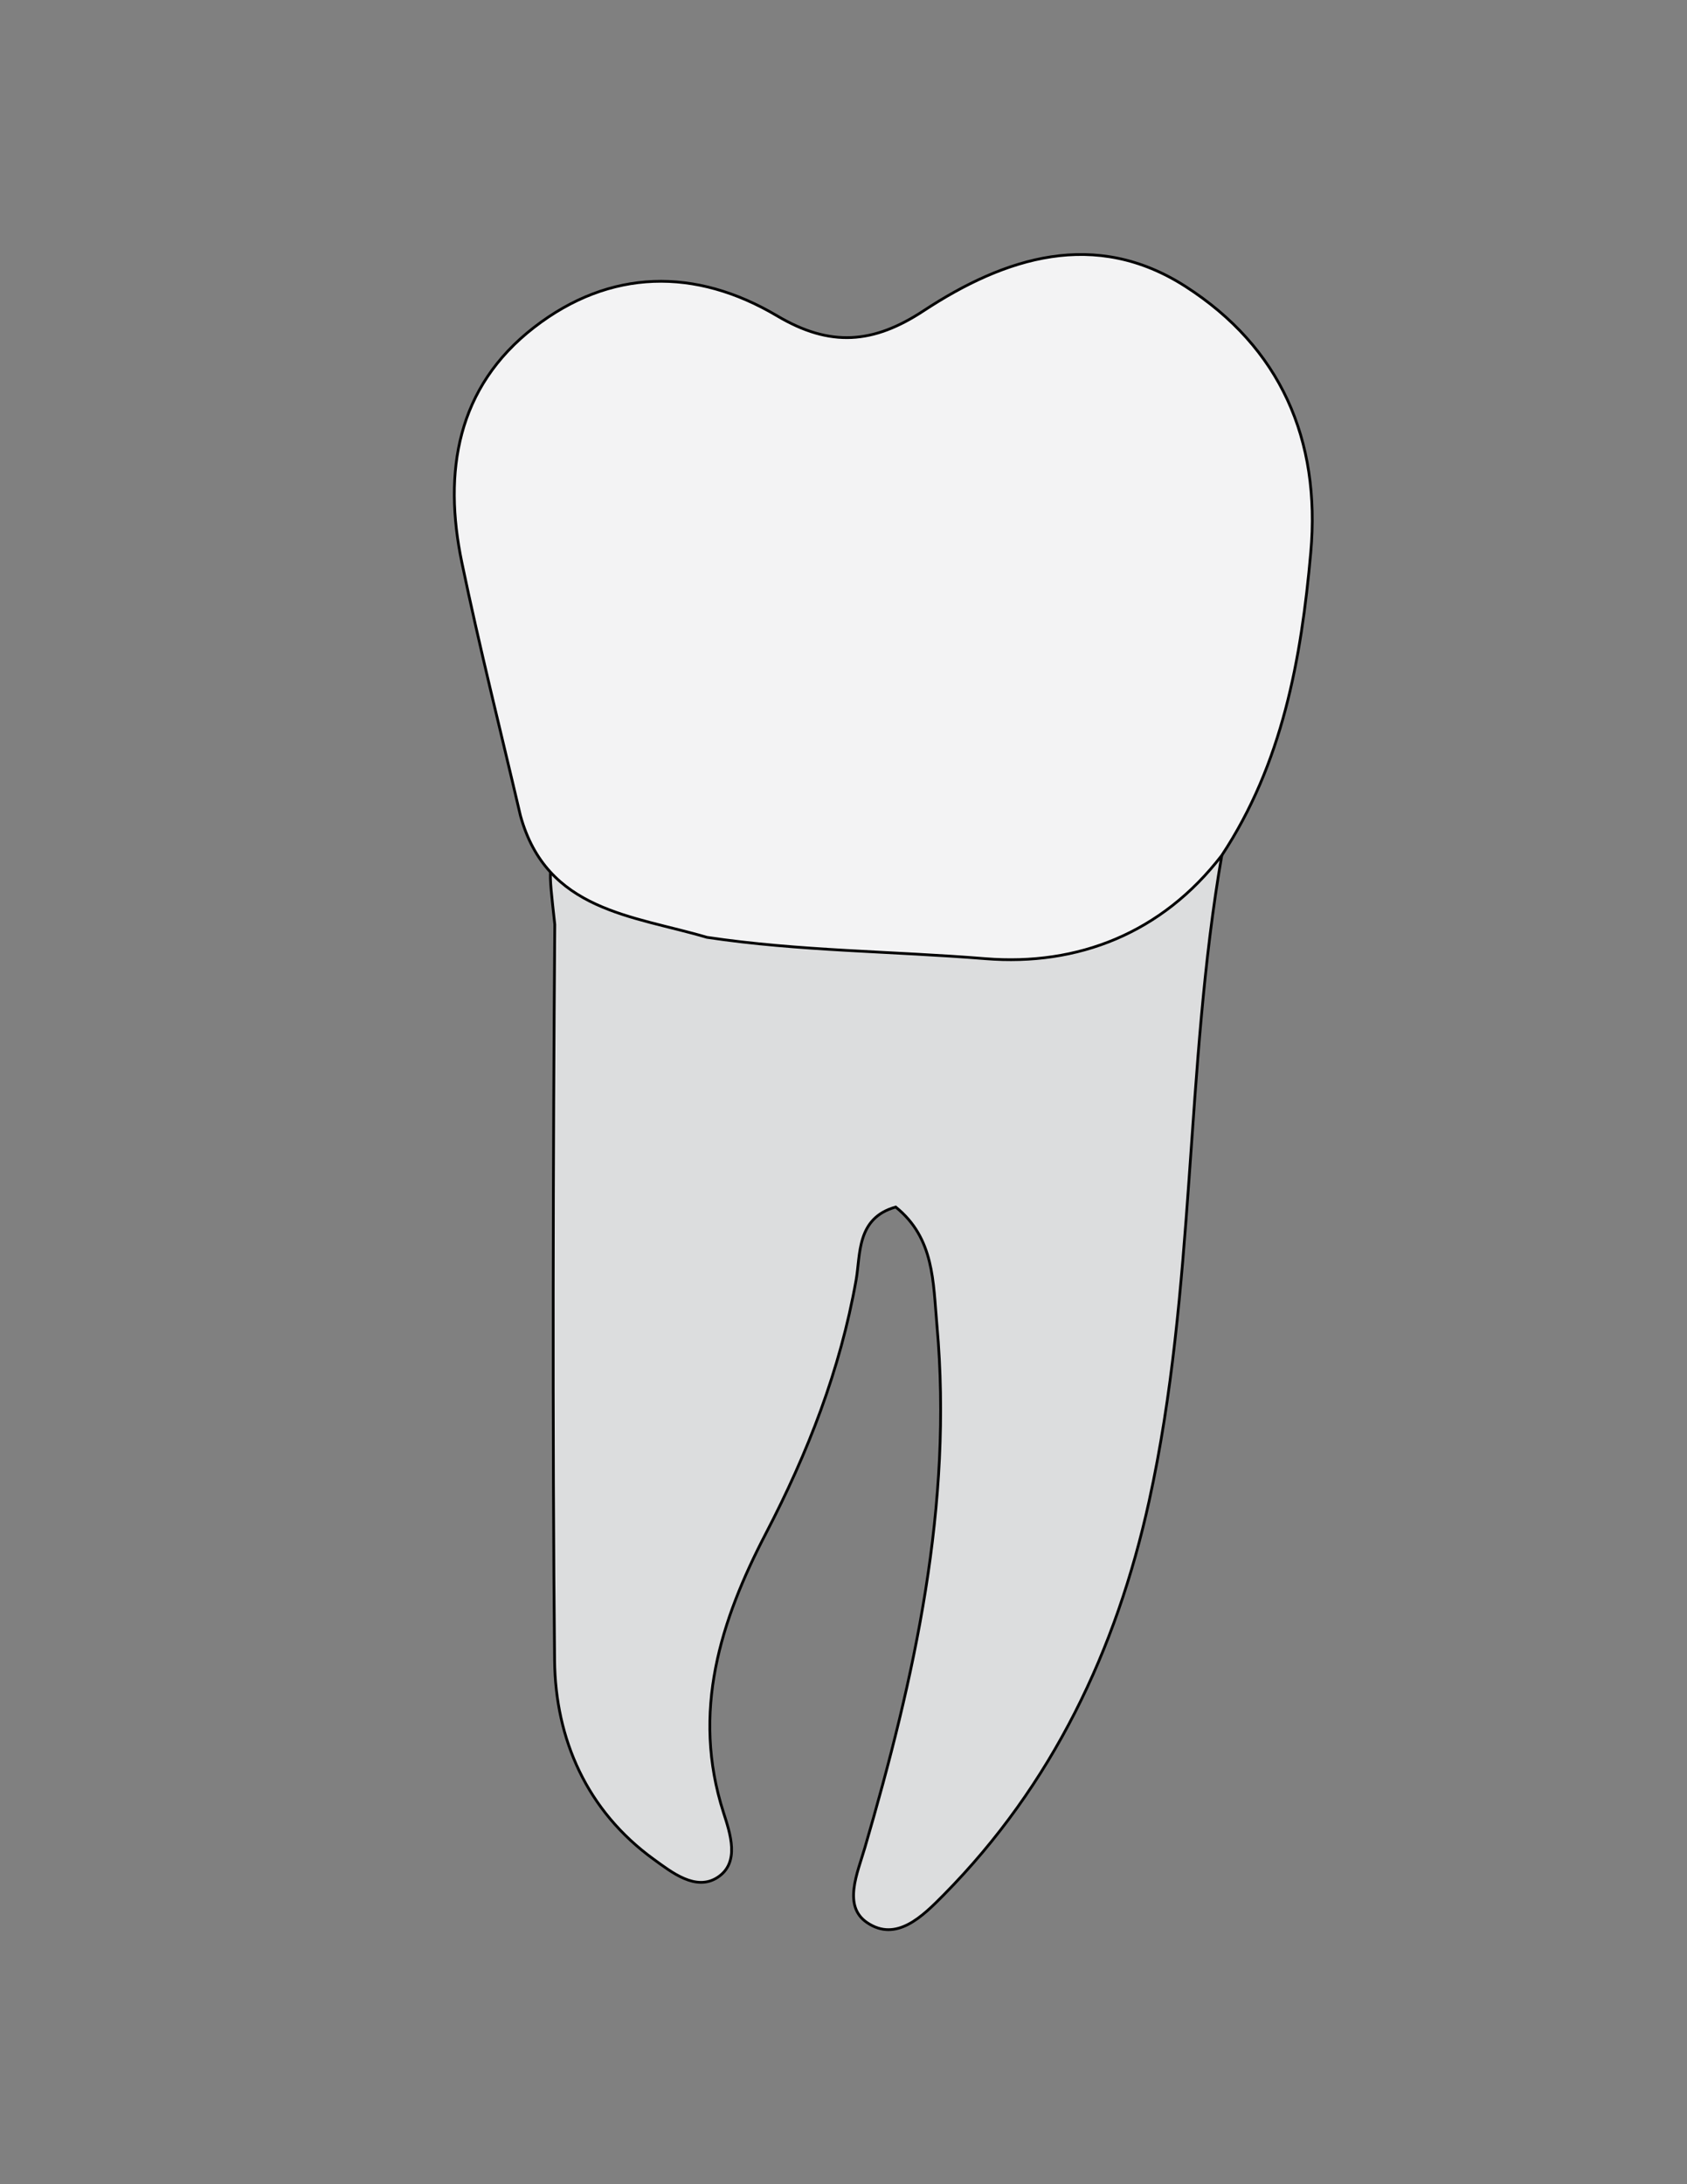 <?xml version="1.0" encoding="utf-8"?>
<!-- Generator: Adobe Illustrator 26.0.1, SVG Export Plug-In . SVG Version: 6.00 Build 0)  -->
<svg version="1.1" id="Layer_1" xmlns="http://www.w3.org/2000/svg" xmlns:xlink="http://www.w3.org/1999/xlink" x="0px" y="0px"
	 viewBox="0 0 612 792" style="enable-background:new 0 0 612 792;" xml:space="preserve">
<rect x="0" y="0" width="612" height="792" fill="#808080" stroke="none"/>
<style type="text/css">
	.st0{fill:#DCDDDE;stroke:#000000;stroke-miterlimit:10;}
	.st1{fill:#F3F3F4;stroke:#000000;stroke-miterlimit:10;}
</style>
<g>
	<path class="st0" d="M257.17,332.19c31.92,1.53,63.65-2.48,95.86,5.58c33.57,8.4,59.53-19.81,90.2-27.61
		c-13.43,77.55-9.43,157.12-26.37,234.17c-11.88,54.02-35.04,102.79-74.44,142.7c-7.73,7.83-17.25,17.35-27.91,10.09
		c-8.83-6.01-3.45-17.92-0.77-27.1c18.06-61.86,31.98-124.2,26.16-189.45c-1.41-15.81-0.93-31.57-14.96-42.89
		c-14.28,3.98-12.73,17.2-14.37,26.46c-5.78,32.62-17.51,62.65-32.72,91.88c-16.48,31.68-27.09,64.73-15.4,101.17
		c2.47,7.7,6.07,18.2-2.12,23.55c-7.89,5.15-16.66-1.84-23.13-6.52c-24.3-17.58-35.72-43.58-36.01-72.12
		c-0.81-79.84-0.55-187.04,0.07-266.89C196.75,293.68,198.04,321.02,257.17,332.19z"/>
	<path class="st1" d="M188.8,295.75c-7.14-30.58-14.85-61.04-21.25-91.78c-6.86-32.93-1.78-63.61,26.17-85.24
		c27.63-21.39,58.69-21.7,88.2-4.2c19.25,11.41,34.89,10.16,53.11-1.82c29.65-19.49,62.29-29.84,95.04-8.84
		c34.36,22.04,49.1,55.44,45.44,96.46c-3.46,38.75-10.29,76.53-32.27,109.83c-21.73,28.25-52.28,40.17-85.78,37.46
		c-33.64-2.72-67.54-2.73-101.01-7.74C229.53,331.93,198.35,330.41,188.8,295.75z"/>
</g>
</svg>
